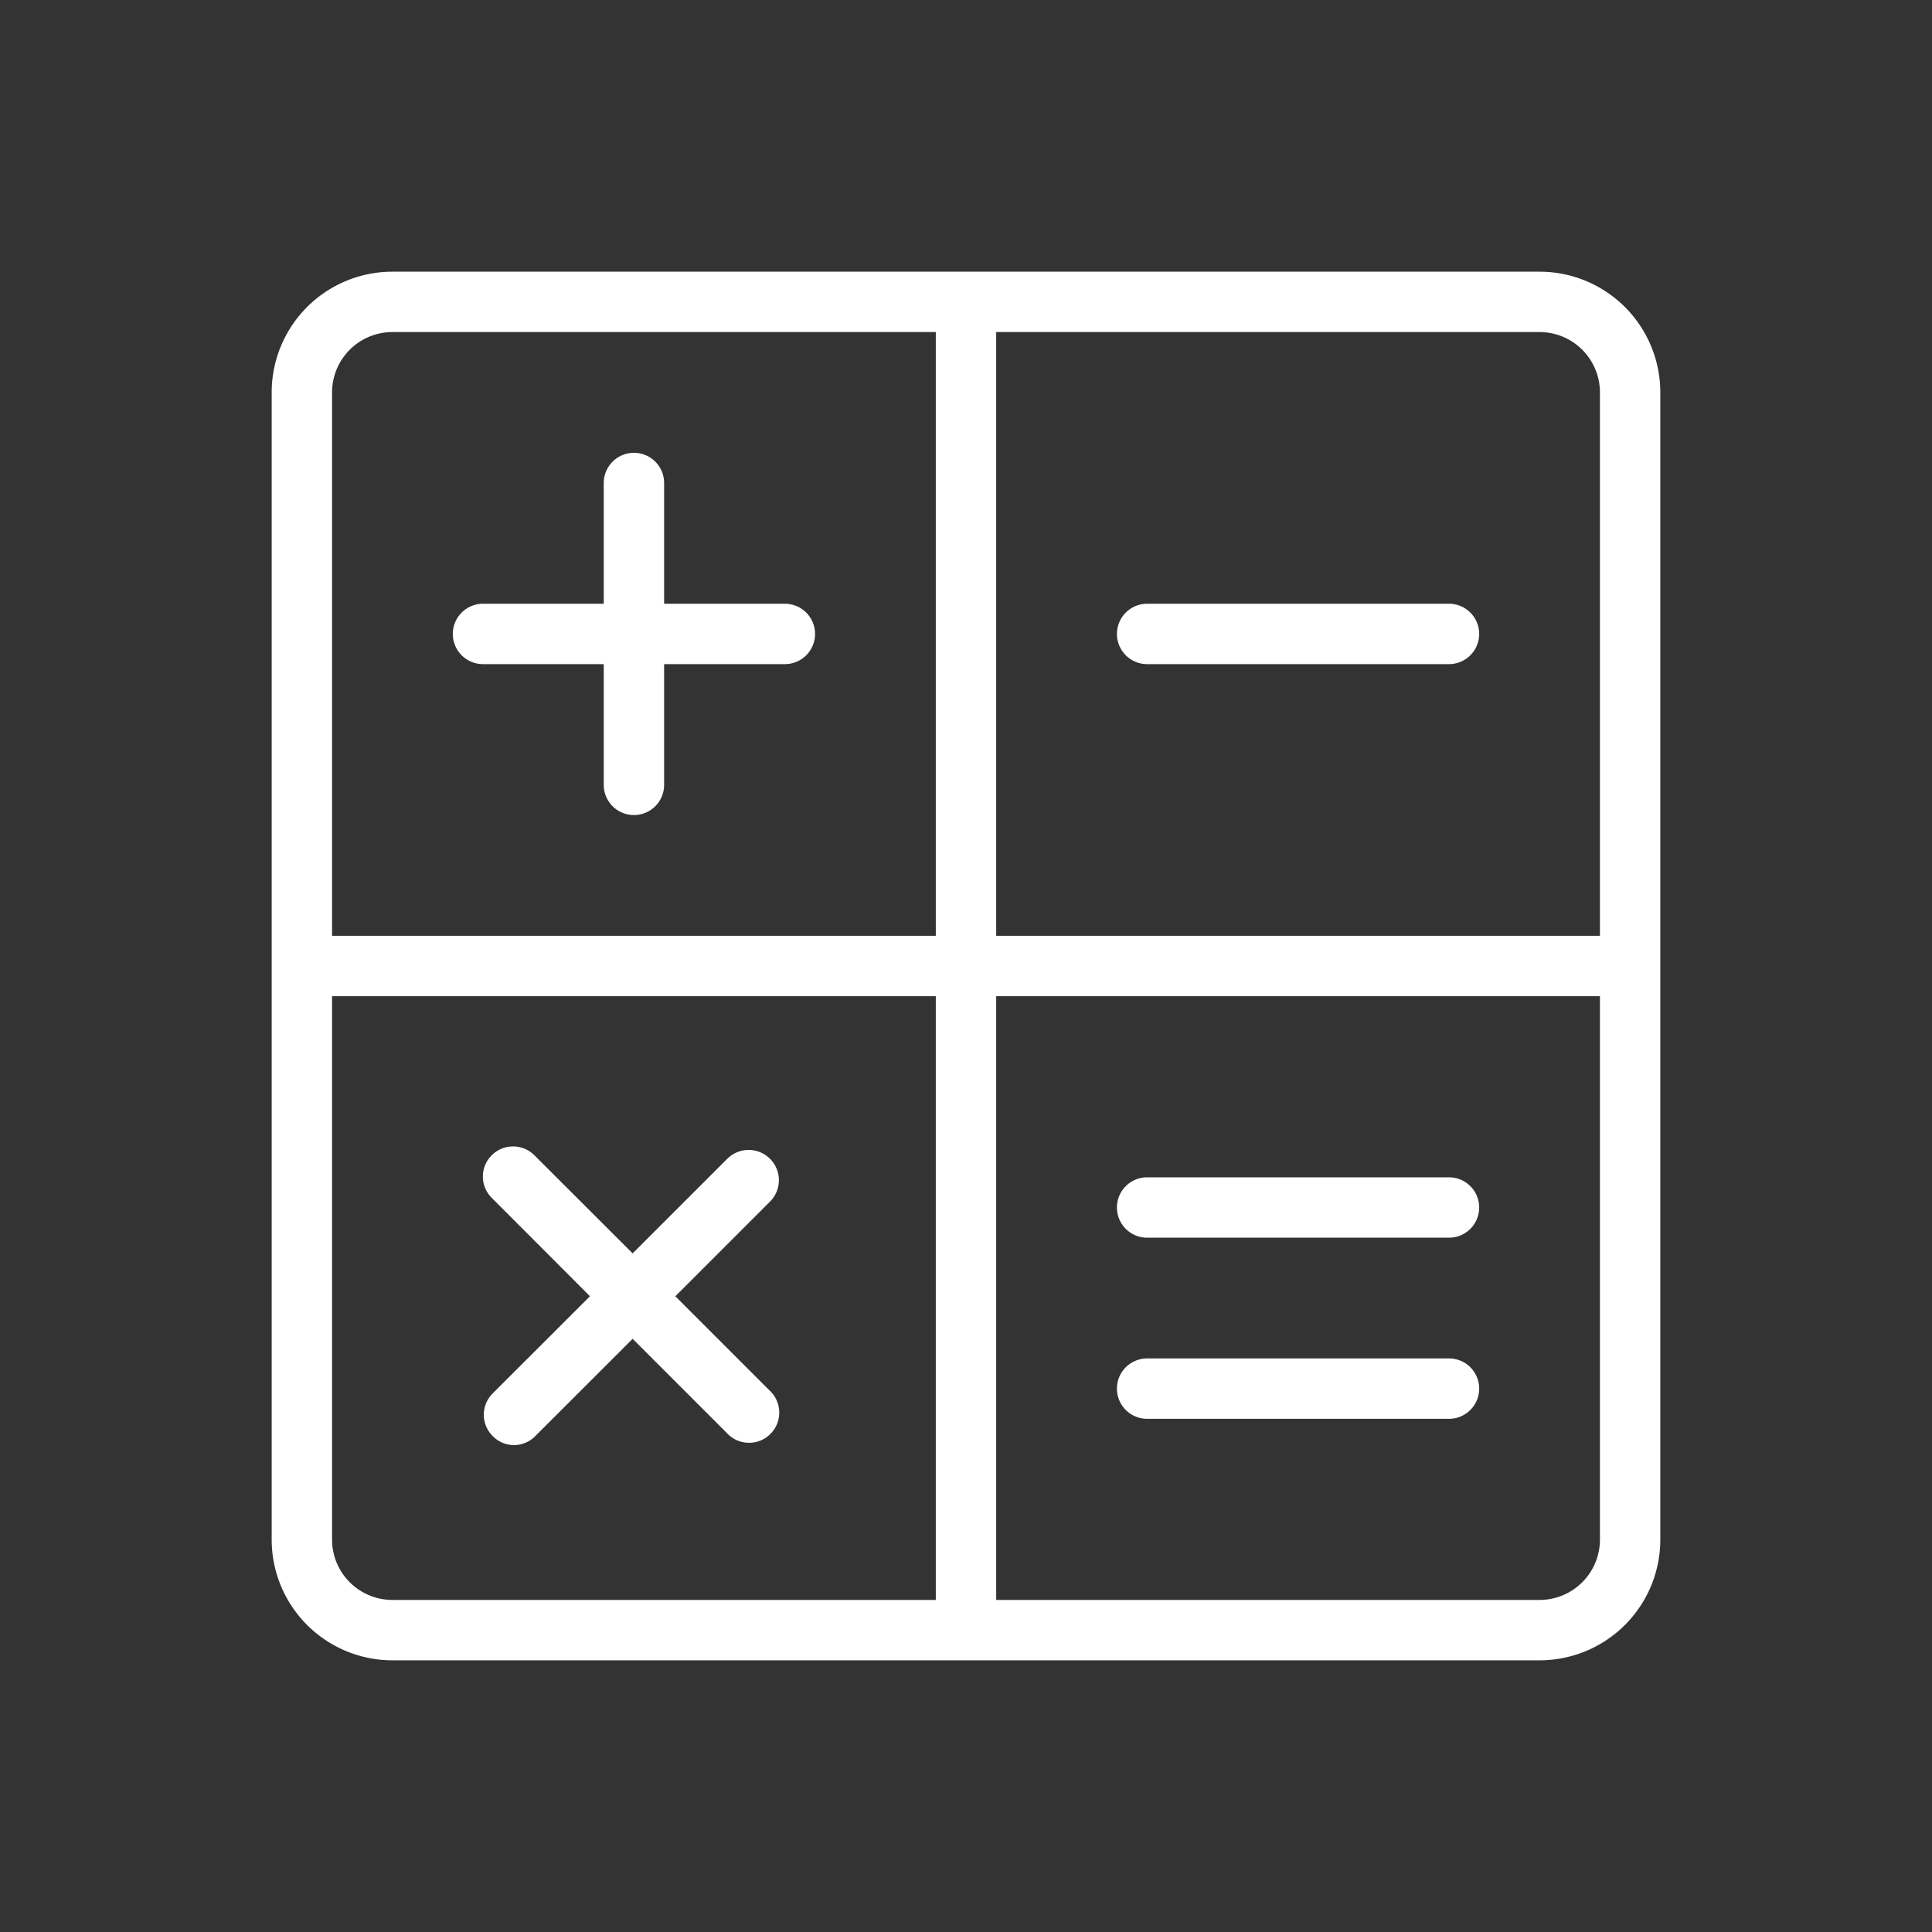 <svg width="1024" height="1024" fill="none" xmlns="http://www.w3.org/2000/svg"><rect width="100%" height="100%" fill="#333333" stroke="none"/><path d="M816 880H208a64 64 0 0 1-64-64V208a64 64 0 0 1 64-64h608a64.003 64.003 0 0 1 64 64v608a64.003 64.003 0 0 1-64 64zM496 176H208a31.996 31.996 0 0 0-22.627 9.373A31.996 31.996 0 0 0 176 208v288h320V176zm0 352H176v288a31.996 31.996 0 0 0 9.373 22.627A31.996 31.996 0 0 0 208 848h288V528zm352-320a31.996 31.996 0 0 0-9.373-22.627A31.996 31.996 0 0 0 816 176H528v320h320V208zm0 320H528v320h288a31.996 31.996 0 0 0 22.627-9.373A31.996 31.996 0 0 0 848 816V528zm-80 224H608a16.004 16.004 0 0 1-11.314-4.686 16.004 16.004 0 0 1 0-22.628c3.001-3 7.071-4.686 11.314-4.686h160c4.243 0 8.313 1.686 11.314 4.686a16.004 16.004 0 0 1 0 22.628A16.004 16.004 0 0 1 768 752zm0-96H608a16.004 16.004 0 0 1-11.314-4.686 16.004 16.004 0 0 1 0-22.628c3.001-3 7.071-4.686 11.314-4.686h160c4.243 0 8.313 1.686 11.314 4.686a16.004 16.004 0 0 1 0 22.628A16.004 16.004 0 0 1 768 656zM608 320h160c4.243 0 8.313 1.686 11.314 4.686a16.004 16.004 0 0 1 0 22.628A16.004 16.004 0 0 1 768 352H608a16.004 16.004 0 0 1-11.314-4.686 16.004 16.004 0 0 1 0-22.628c3.001-3 7.071-4.686 11.314-4.686zM260.624 612.32a15.997 15.997 0 0 1 22.624 0l52.064 52 50.256-50.24a16.032 16.032 0 0 1 22.624 22.72l-50.256 50.24 49.76 49.76a16.004 16.004 0 0 1 4.178 17.85 16 16 0 0 1-21.616 8.566 15.988 15.988 0 0 1-5.186-3.856l-49.76-49.76-51.568 51.52a15.736 15.736 0 0 1-11.312 4.801 15.722 15.722 0 0 1-11.312-4.801 15.924 15.924 0 0 1-3.473-5.171 15.91 15.91 0 0 1 3.473-17.389l51.568-51.52-52.064-52.16a15.924 15.924 0 0 1-3.473-5.171 15.91 15.91 0 0 1 3.473-17.389zM256 320h64v-64c0-4.243 1.686-8.313 4.686-11.314a16.004 16.004 0 0 1 22.628 0c3 3.001 4.686 7.071 4.686 11.314v64h64c4.243 0 8.313 1.686 11.314 4.686a16.004 16.004 0 0 1 0 22.628A16.004 16.004 0 0 1 416 352h-64v64c0 4.243-1.686 8.313-4.686 11.314a16.004 16.004 0 0 1-22.628 0A16.004 16.004 0 0 1 320 416v-64h-64a16.004 16.004 0 0 1-11.314-4.686 16.004 16.004 0 0 1 0-22.628c3.001-3 7.071-4.686 11.314-4.686z" fill="#fff"/></svg>